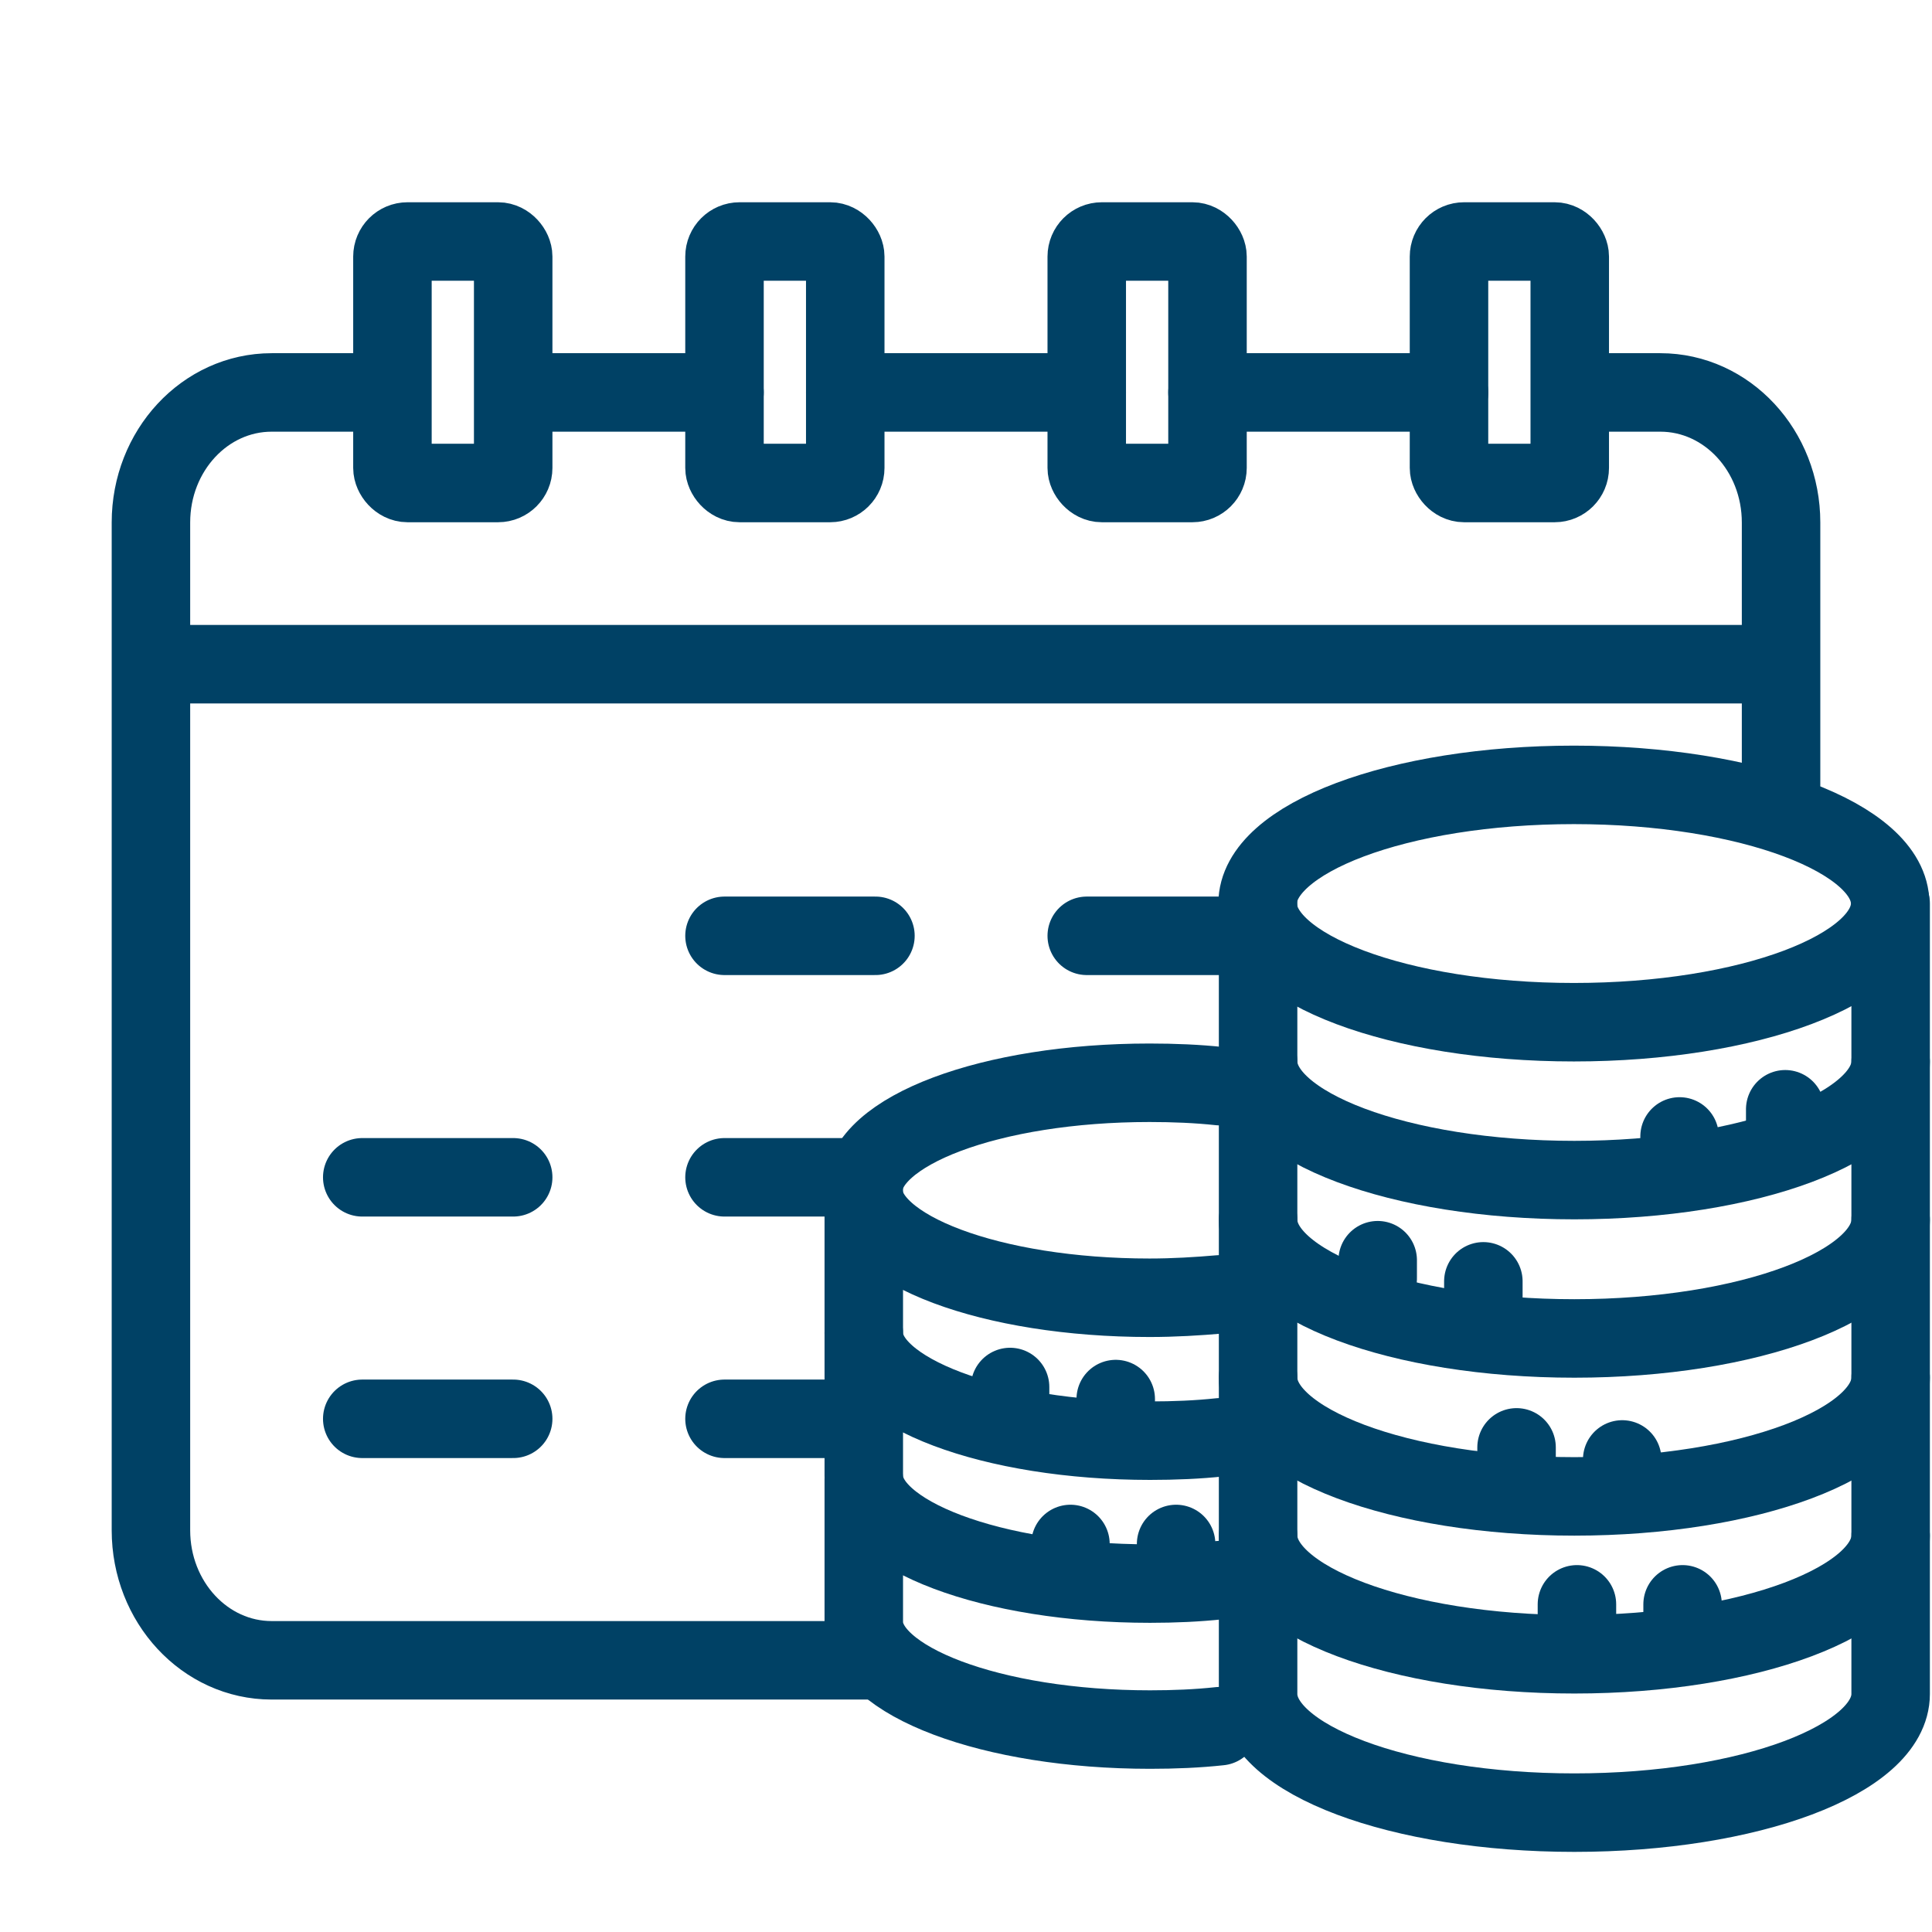 <svg width="32" height="32" viewBox="0 0 32 32" fill="none" xmlns="http://www.w3.org/2000/svg">
<path d="M6 6.5H4.5C3.395 6.5 2.5 7.464 2.5 8.654V25.346C2.5 26.536 3.395 27.5 4.5 27.5H14.499" stroke="#004165" stroke-width="1.3" stroke-linecap="round" stroke-linejoin="round"/>
<path d="M20.203 21.439C19.834 21.471 19.441 21.495 19.04 21.495C16.425 21.495 14.299 20.701 14.299 19.715C14.299 18.728 16.417 17.934 19.04 17.934C19.441 17.934 19.834 17.95 20.203 17.99" stroke="#004165" stroke-width="1.3" stroke-linecap="round" stroke-linejoin="round"/>
<path d="M14.307 19.715V22.081C14.307 23.06 16.424 23.862 19.048 23.862C19.449 23.862 19.842 23.846 20.211 23.806" stroke="#004165" stroke-width="1.3" stroke-linecap="round" stroke-linejoin="round"/>
<path d="M14.307 22.081V24.448C14.307 25.426 16.424 26.229 19.048 26.229C19.449 26.229 19.834 26.212 20.203 26.172" stroke="#004165" stroke-width="1.3" stroke-linecap="round" stroke-linejoin="round"/>
<path d="M14.307 24.5V26.866C14.307 27.845 16.424 28.647 19.048 28.647C19.449 28.647 19.834 28.631 20.203 28.591" stroke="#004165" stroke-width="1.3" stroke-linecap="round" stroke-linejoin="round"/>
<line x1="19.48" y1="25.873" x2="19.48" y2="25.573" stroke="#004165" stroke-width="1.3" stroke-linecap="round"/>
<line x1="17.73" y1="25.873" x2="17.73" y2="25.573" stroke="#004165" stroke-width="1.3" stroke-linecap="round"/>
<line x1="18.48" y1="23.473" x2="18.48" y2="23.173" stroke="#004165" stroke-width="1.3" stroke-linecap="round"/>
<line x1="16.73" y1="23.273" x2="16.73" y2="22.973" stroke="#004165" stroke-width="1.3" stroke-linecap="round"/>
<path d="M31.307 14.965C31.307 16.048 28.965 16.931 26.069 16.931C23.172 16.931 20.83 16.048 20.83 14.965C20.83 13.882 23.172 13 26.069 13C28.965 13 31.307 13.882 31.307 14.965Z" stroke="#004165" stroke-width="1.3" stroke-linecap="round" stroke-linejoin="round"/>
<path d="M20.838 14.965V17.581C20.838 18.663 23.18 19.546 26.076 19.546C28.972 19.546 31.315 18.663 31.315 17.581V14.965" stroke="#004165" stroke-width="1.3" stroke-linecap="round" stroke-linejoin="round"/>
<path d="M20.838 17.589V20.204C20.838 21.287 23.18 22.169 26.076 22.169C28.972 22.169 31.315 21.287 31.315 20.204V17.589" stroke="#004165" stroke-width="1.3" stroke-linecap="round" stroke-linejoin="round"/>
<path d="M20.838 20.204V22.819C20.838 23.902 23.18 24.785 26.076 24.785C28.972 24.785 31.315 23.902 31.315 22.819V20.204" stroke="#004165" stroke-width="1.3" stroke-linecap="round" stroke-linejoin="round"/>
<path d="M20.838 22.819V25.434C20.838 26.517 23.18 27.4 26.076 27.4C28.972 27.4 31.315 26.517 31.315 25.434V22.819" stroke="#004165" stroke-width="1.3" stroke-linecap="round" stroke-linejoin="round"/>
<path d="M20.838 25.442V28.058C20.838 29.141 23.18 30.023 26.076 30.023C28.972 30.023 31.315 29.141 31.315 28.058V25.442" stroke="#004165" stroke-width="1.3" stroke-linecap="round" stroke-linejoin="round"/>
<line x1="27.869" y1="26.873" x2="27.869" y2="26.573" stroke="#004165" stroke-width="1.3" stroke-linecap="round"/>
<line x1="26.119" y1="26.873" x2="26.119" y2="26.573" stroke="#004165" stroke-width="1.3" stroke-linecap="round"/>
<line x1="26.869" y1="24.473" x2="26.869" y2="24.173" stroke="#004165" stroke-width="1.3" stroke-linecap="round"/>
<line x1="25.119" y1="24.273" x2="25.119" y2="23.973" stroke="#004165" stroke-width="1.3" stroke-linecap="round"/>
<line x1="0.65" y1="-0.65" x2="0.35" y2="-0.65" transform="matrix(-4.37129e-08 1 1 4.37095e-08 23.469 20.523)" stroke="#004165" stroke-width="1.3" stroke-linecap="round"/>
<line x1="0.65" y1="-0.65" x2="0.35" y2="-0.65" transform="matrix(-4.37129e-08 1 1 4.37095e-08 25.219 20.873)" stroke="#004165" stroke-width="1.3" stroke-linecap="round"/>
<line x1="0.65" y1="-0.65" x2="0.35" y2="-0.65" transform="matrix(-4.37129e-08 1 1 4.37095e-08 28.469 18.473)" stroke="#004165" stroke-width="1.3" stroke-linecap="round"/>
<line x1="0.65" y1="-0.65" x2="0.35" y2="-0.65" transform="matrix(-4.37129e-08 1 1 4.37095e-08 30.219 18.023)" stroke="#004165" stroke-width="1.3" stroke-linecap="round"/>
<path d="M26.5 6.5H27.5C28.605 6.5 29.5 7.464 29.5 8.654V13" stroke="#004165" stroke-width="1.3" stroke-linecap="round" stroke-linejoin="round"/>
<path d="M12 6.5L9 6.5" stroke="#004165" stroke-width="1.3" stroke-linecap="round" stroke-linejoin="round"/>
<path d="M18 6.5L14 6.5" stroke="#004165" stroke-width="1.3" stroke-linecap="round" stroke-linejoin="round"/>
<path d="M24 6.5L20 6.5" stroke="#004165" stroke-width="1.3" stroke-linecap="round" stroke-linejoin="round"/>
<path d="M2.955 11.001H29.045" stroke="#004165" stroke-width="1.3" stroke-linecap="round" stroke-linejoin="round"/>
<path d="M12 15.5H14.5" stroke="#004165" stroke-width="1.3" stroke-linecap="round" stroke-linejoin="round"/>
<path d="M18 15.5H20.5" stroke="#004165" stroke-width="1.3" stroke-linecap="round" stroke-linejoin="round"/>
<path d="M6 19.5H8.5" stroke="#004165" stroke-width="1.3" stroke-linecap="round" stroke-linejoin="round"/>
<path d="M12 19.5L13.999 19.5" stroke="#004165" stroke-width="1.3" stroke-linecap="round" stroke-linejoin="round"/>
<path d="M6 23.5H8.5" stroke="#004165" stroke-width="1.3" stroke-linecap="round" stroke-linejoin="round"/>
<path d="M12 23.5H13.999" stroke="#004165" stroke-width="1.3" stroke-linecap="round" stroke-linejoin="round"/>
<rect x="6.5" y="4" width="2" height="4" rx="0.25" stroke="#004165" stroke-width="1.3"/>
<rect x="12" y="4" width="2" height="4" rx="0.25" stroke="#004165" stroke-width="1.3"/>
<rect x="18" y="4" width="2" height="4" rx="0.25" stroke="#004165" stroke-width="1.3"/>
<rect x="24" y="4" width="2" height="4" rx="0.25" stroke="#004165" stroke-width="1.3"/>
</svg>
